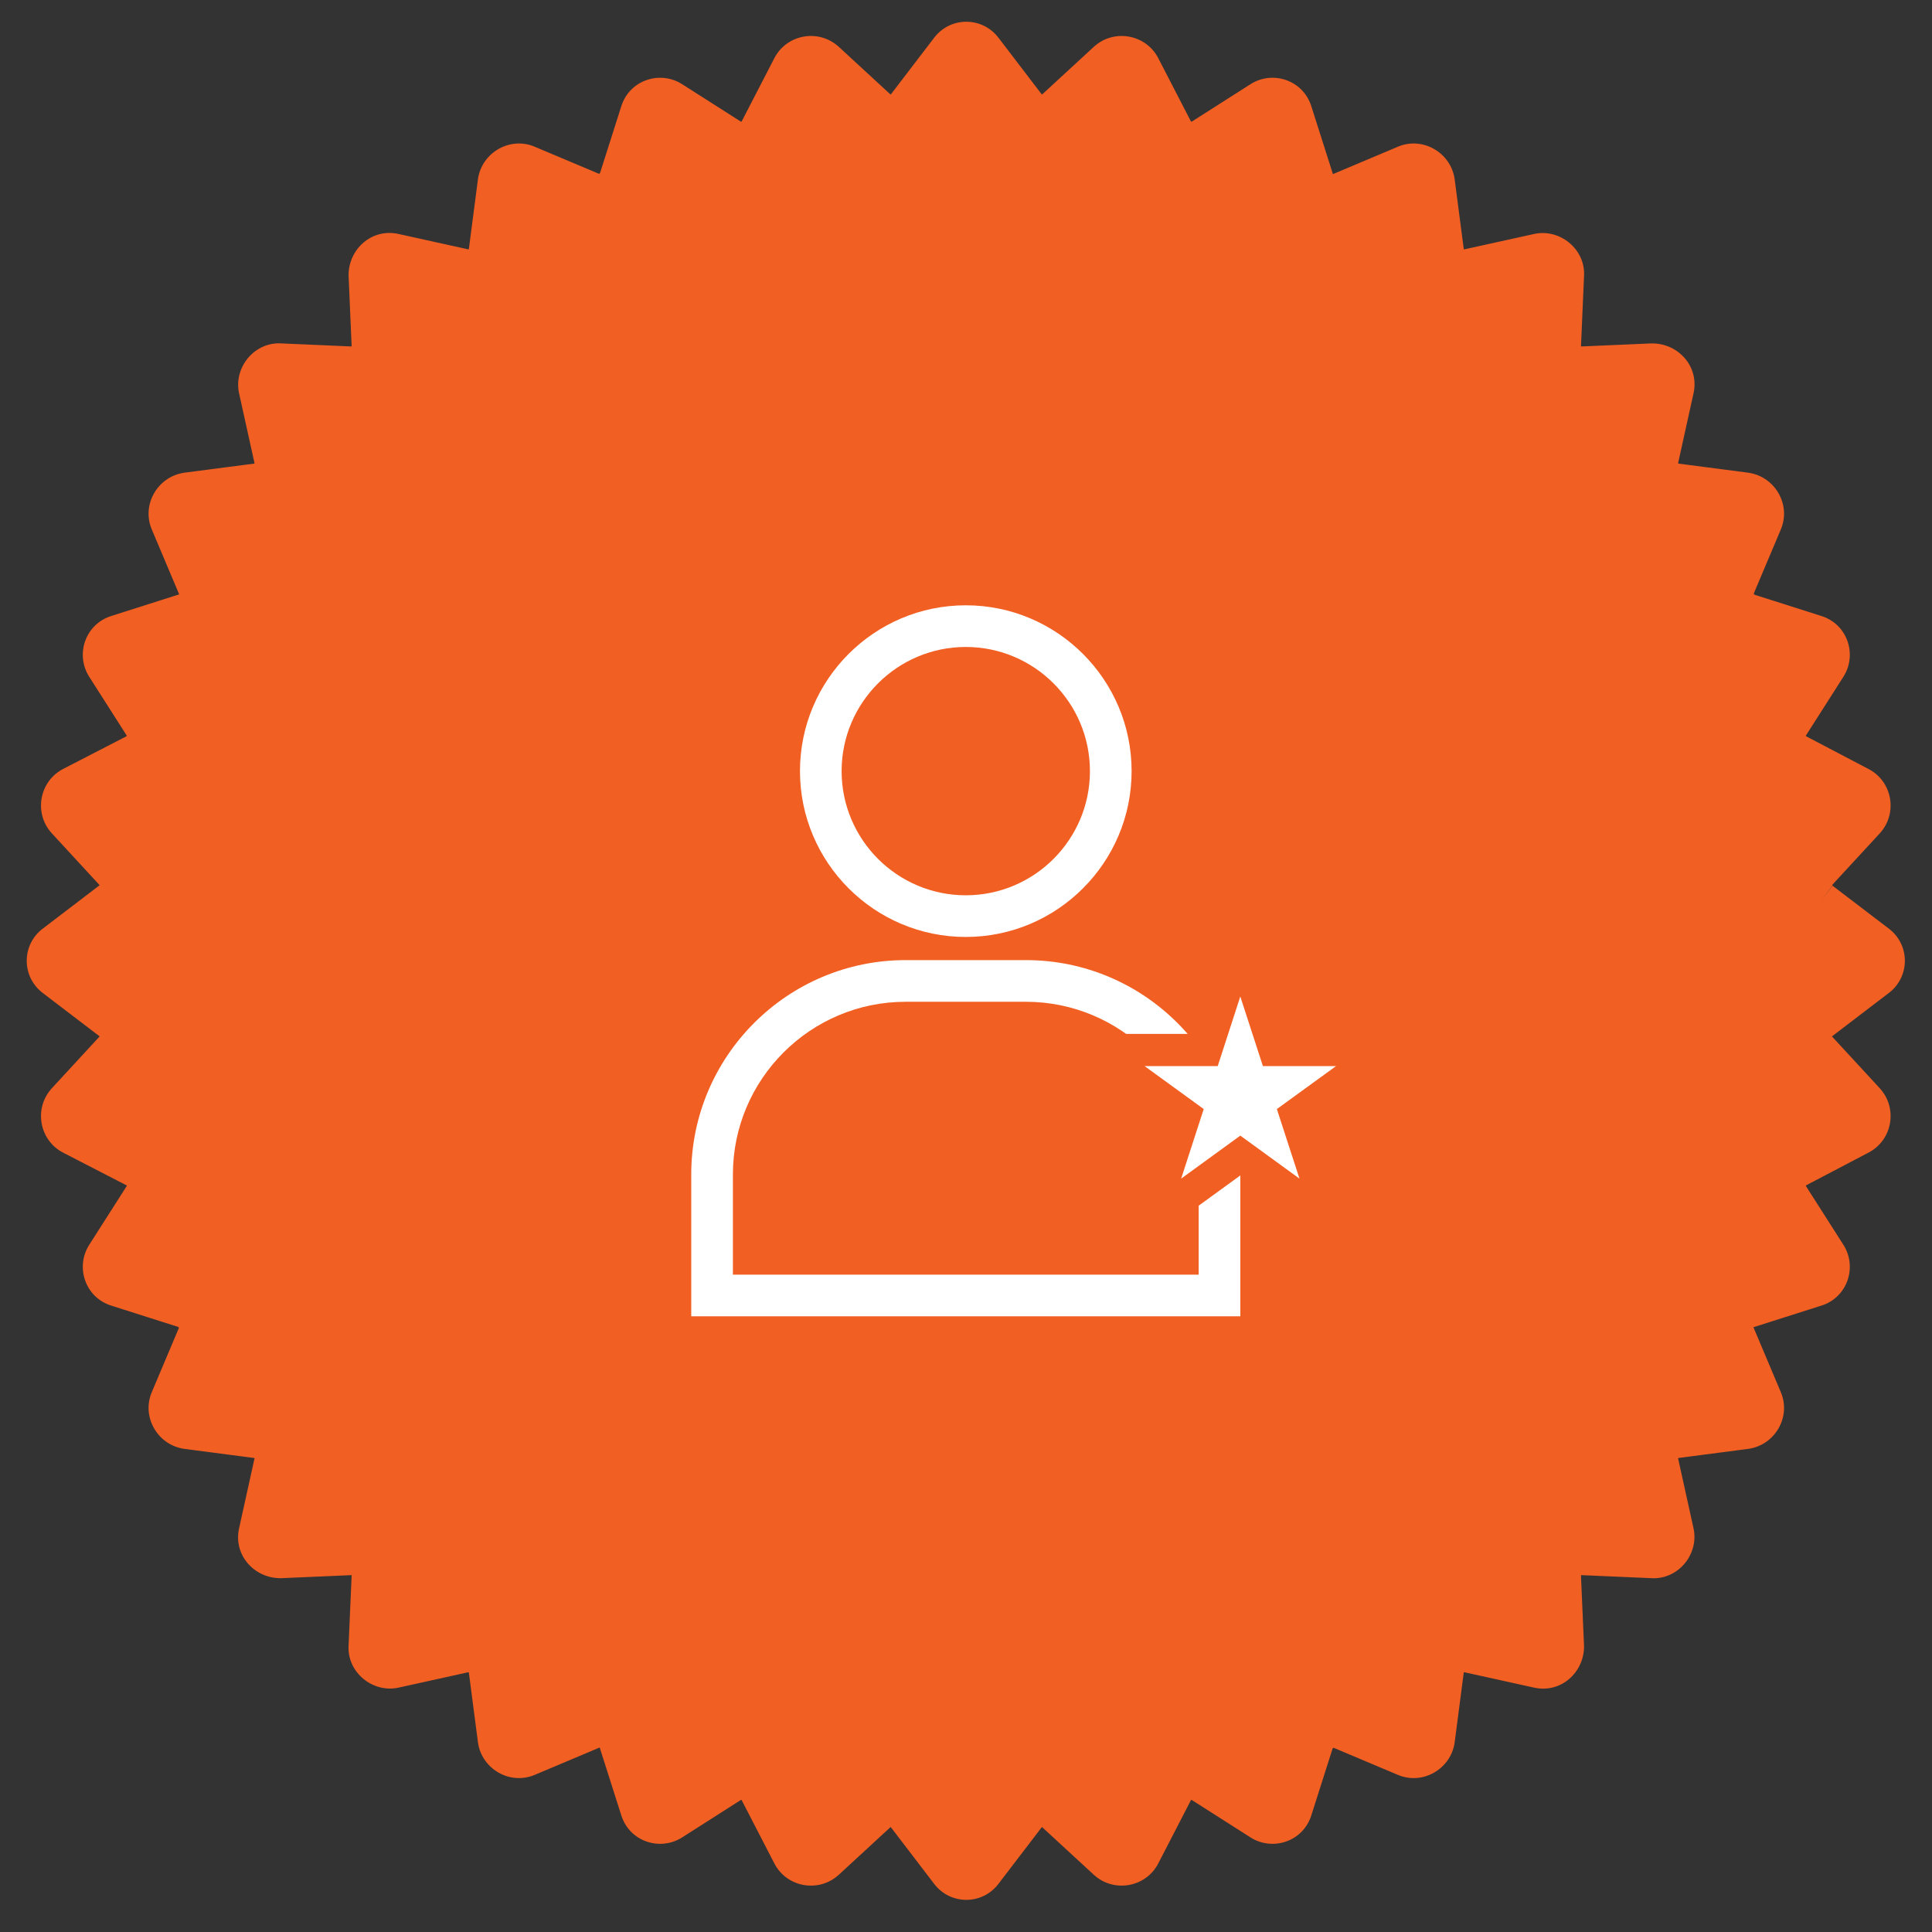 <svg xmlns="http://www.w3.org/2000/svg" width="60" height="60" viewBox="0 0 60 60" fill="none"><rect x="0" y="0" width="60" height="60" fill="#333333" stroke="none"/><path fill-rule="evenodd" clip-rule="evenodd" d="M31.021 1.189L32.345 2.921C32.349 2.926 32.352 2.931 32.356 2.935L32.358 2.935C32.361 2.934 32.365 2.932 32.369 2.929L33.974 1.45L33.98 1.445C34.603 0.884 35.598 1.066 35.977 1.818L36.982 3.764C36.988 3.773 36.993 3.778 36.993 3.778C36.995 3.779 36.996 3.779 36.996 3.779C36.996 3.779 37.003 3.781 37.013 3.776L38.836 2.614C39.521 2.177 40.471 2.483 40.726 3.305L40.727 3.308L41.389 5.387C41.391 5.394 41.393 5.4 41.395 5.407L43.417 4.555L43.42 4.553C44.187 4.234 45.049 4.74 45.173 5.546C45.173 5.551 45.174 5.556 45.175 5.56L45.457 7.724C45.46 7.736 45.464 7.743 45.467 7.746L45.469 7.746C45.475 7.744 45.481 7.743 45.486 7.742L47.63 7.269L47.633 7.268C48.44 7.085 49.25 7.741 49.193 8.584L49.099 10.755C49.105 10.757 49.113 10.758 49.123 10.759L51.284 10.665C51.293 10.665 51.302 10.665 51.311 10.665C52.124 10.665 52.783 11.386 52.592 12.224L52.591 12.228L52.118 14.37C52.117 14.376 52.116 14.382 52.114 14.387L52.114 14.389C52.117 14.392 52.124 14.396 52.136 14.399L54.301 14.681C54.306 14.682 54.31 14.683 54.315 14.684C55.122 14.808 55.628 15.668 55.308 16.435L55.307 16.438L54.464 18.435V18.436C54.464 18.438 54.465 18.442 54.467 18.447C54.472 18.456 54.48 18.465 54.493 18.471L56.554 19.127L56.558 19.128C57.38 19.383 57.685 20.332 57.249 21.017L56.087 22.838C56.086 22.841 56.084 22.846 56.083 22.852C56.083 22.855 56.083 22.858 56.083 22.861C56.086 22.863 56.09 22.865 56.093 22.867L58.016 23.875C58.766 24.255 58.947 25.248 58.387 25.87L58.382 25.876L56.905 27.477C56.905 27.479 56.905 27.481 56.906 27.485C56.906 27.491 56.908 27.498 56.911 27.503C56.913 27.507 56.914 27.508 56.914 27.508L58.643 28.827C59.329 29.332 59.329 30.345 58.643 30.85L56.91 32.173C56.905 32.176 56.9 32.18 56.895 32.183L56.896 32.186C56.897 32.188 56.898 32.19 56.9 32.193L56.902 32.197L58.382 33.801L58.387 33.807C58.947 34.429 58.766 35.422 58.016 35.802L56.099 36.807C56.089 36.813 56.084 36.819 56.084 36.819C56.083 36.82 56.083 36.822 56.083 36.822C56.083 36.822 56.081 36.828 56.087 36.838L57.249 38.659C57.685 39.344 57.38 40.294 56.557 40.55L56.554 40.55L54.474 41.212C54.467 41.214 54.461 41.216 54.454 41.218L55.308 43.242C55.628 44.009 55.122 44.869 54.315 44.993C54.31 44.994 54.306 44.995 54.301 44.995L52.136 45.278C52.124 45.28 52.117 45.285 52.114 45.288L52.114 45.29C52.116 45.295 52.117 45.301 52.118 45.307L52.591 47.449L52.592 47.453C52.776 48.259 52.119 49.068 51.275 49.011L49.104 48.917C49.102 48.923 49.1 48.931 49.099 48.941L49.193 51.101C49.194 51.111 49.194 51.12 49.194 51.129C49.194 51.941 48.472 52.6 47.633 52.409L47.63 52.408L45.486 51.935C45.481 51.934 45.475 51.933 45.469 51.931L45.467 51.931C45.464 51.934 45.46 51.941 45.457 51.953L45.175 54.117C45.174 54.119 45.174 54.122 45.174 54.124C45.173 54.127 45.173 54.129 45.173 54.131C45.049 54.937 44.187 55.443 43.42 55.123L43.417 55.122L41.419 54.28H41.418C41.418 54.28 41.415 54.28 41.414 54.281C41.412 54.281 41.41 54.282 41.407 54.283C41.398 54.287 41.389 54.296 41.383 54.308L40.727 56.369L40.726 56.372C40.471 57.194 39.521 57.499 38.836 57.063L37.013 55.901C37.003 55.896 36.996 55.898 36.996 55.898C36.996 55.898 36.995 55.898 36.993 55.899C36.993 55.899 36.988 55.904 36.982 55.913L35.979 57.855L35.977 57.859C35.598 58.611 34.603 58.793 33.98 58.232L33.974 58.227L32.369 56.748C32.365 56.745 32.361 56.743 32.358 56.742L32.356 56.742C32.352 56.746 32.349 56.751 32.345 56.756L31.021 58.488C30.516 59.173 29.503 59.173 28.998 58.488L27.674 56.756C27.671 56.751 27.667 56.746 27.663 56.742L27.661 56.742C27.658 56.743 27.654 56.745 27.65 56.748L26.045 58.227L26.039 58.232C25.416 58.793 24.421 58.611 24.042 57.859L24.04 57.855L23.037 55.913C23.031 55.904 23.026 55.899 23.026 55.899C23.024 55.898 23.023 55.898 23.023 55.898C23.023 55.898 23.016 55.896 23.006 55.901L21.184 57.063C20.498 57.499 19.548 57.194 19.293 56.372L19.292 56.369L18.63 54.29C18.628 54.283 18.626 54.276 18.624 54.27L16.602 55.122L16.599 55.123C15.832 55.443 14.97 54.937 14.846 54.131C14.846 54.126 14.845 54.121 14.844 54.117L14.562 51.953C14.559 51.941 14.555 51.934 14.552 51.931L14.55 51.931C14.544 51.933 14.539 51.934 14.533 51.935L12.39 52.408L12.386 52.409C11.579 52.592 10.77 51.936 10.826 51.093L10.921 48.922C10.914 48.92 10.906 48.919 10.896 48.918L8.735 49.012C8.726 49.012 8.717 49.012 8.708 49.012C7.895 49.012 7.236 48.291 7.427 47.452L7.428 47.449L7.901 45.307C7.902 45.301 7.903 45.295 7.905 45.29L7.905 45.288C7.902 45.285 7.895 45.28 7.883 45.278L5.718 44.995C5.713 44.995 5.709 44.994 5.704 44.993C4.897 44.869 4.391 44.009 4.711 43.242L4.712 43.239L5.555 41.242L5.555 41.24C5.555 41.239 5.554 41.235 5.552 41.23C5.547 41.221 5.539 41.212 5.526 41.206L3.465 40.55L3.462 40.549C2.64 40.294 2.334 39.345 2.77 38.66L3.932 36.839C3.934 36.836 3.935 36.831 3.936 36.825C3.936 36.822 3.937 36.819 3.936 36.816C3.934 36.815 3.932 36.813 3.93 36.812L1.973 35.803C1.222 35.424 1.04 34.43 1.601 33.807L1.606 33.801L3.085 32.197C3.089 32.192 3.09 32.189 3.091 32.186L3.092 32.183C3.087 32.18 3.082 32.176 3.078 32.173L1.344 30.85C0.659 30.345 0.659 29.332 1.344 28.827L3.078 27.504C3.082 27.501 3.087 27.497 3.092 27.494L3.091 27.491C3.09 27.488 3.089 27.485 3.085 27.48L1.606 25.876L1.601 25.87C1.04 25.247 1.222 24.253 1.973 23.874L3.921 22.869C3.93 22.864 3.935 22.858 3.935 22.858C3.936 22.857 3.936 22.855 3.936 22.855C3.936 22.855 3.938 22.849 3.932 22.838L2.77 21.017C2.334 20.332 2.64 19.383 3.462 19.128L5.545 18.465C5.552 18.463 5.558 18.461 5.565 18.459L4.712 16.438L4.711 16.435C4.391 15.668 4.897 14.808 5.704 14.684C5.709 14.683 5.713 14.682 5.718 14.681L7.883 14.399C7.895 14.396 7.902 14.392 7.905 14.389L7.905 14.387C7.903 14.382 7.902 14.376 7.901 14.37L7.427 12.225C7.243 11.418 7.9 10.609 8.744 10.665L10.915 10.76C10.917 10.754 10.919 10.745 10.92 10.736L10.826 8.576C10.825 8.566 10.825 8.557 10.825 8.548C10.825 7.735 11.547 7.077 12.386 7.268L14.533 7.742C14.536 7.742 14.539 7.743 14.542 7.744C14.545 7.744 14.547 7.745 14.55 7.746L14.552 7.746C14.555 7.743 14.559 7.736 14.562 7.724L14.844 5.56C14.845 5.556 14.846 5.551 14.846 5.546C14.97 4.74 15.832 4.234 16.599 4.553L16.602 4.555L18.6 5.397L18.601 5.397C18.603 5.397 18.607 5.396 18.612 5.394C18.621 5.39 18.63 5.381 18.636 5.369L19.293 3.305C19.548 2.483 20.498 2.178 21.183 2.614L23.005 3.775C23.008 3.777 23.013 3.778 23.019 3.779C23.022 3.779 23.026 3.78 23.029 3.78C23.03 3.777 23.031 3.775 23.032 3.773L24.042 1.818C24.421 1.066 25.416 0.884 26.039 1.445L26.045 1.45L27.65 2.929C27.654 2.932 27.658 2.934 27.661 2.935L27.663 2.935C27.667 2.931 27.671 2.926 27.674 2.921L28.998 1.189C29.503 0.504 30.516 0.504 31.021 1.189ZM56.914 27.508L56.91 27.504L56.526 28.006L56.914 27.508ZM30.009 1.946C30.009 1.948 30.007 1.949 30.006 1.951L28.686 3.679C28.226 4.319 27.347 4.35 26.808 3.871C26.805 3.869 26.803 3.866 26.8 3.864L25.193 2.383L25.191 2.382L25.189 2.382C25.188 2.381 25.184 2.381 25.18 2.382C25.175 2.382 25.172 2.385 25.172 2.385V2.385C25.172 2.385 25.171 2.385 25.17 2.387L25.167 2.394L24.162 4.341C23.815 5.075 22.93 5.204 22.352 4.857C22.349 4.855 22.346 4.853 22.343 4.851C22.341 4.85 22.339 4.849 22.337 4.848L20.505 3.68V3.68C20.503 3.679 20.502 3.678 20.502 3.678L20.501 3.678L20.5 3.68L20.498 3.686L19.834 5.77C19.832 5.779 19.829 5.787 19.826 5.795C19.587 6.451 18.857 6.836 18.163 6.583C18.153 6.58 18.143 6.576 18.133 6.572L16.116 5.721C16.115 5.722 16.112 5.723 16.109 5.725C16.103 5.728 16.099 5.732 16.098 5.734L16.096 5.736V5.736L15.813 7.903C15.813 7.911 15.812 7.918 15.81 7.925C15.692 8.632 15.018 9.159 14.253 8.974L12.111 8.502L12.105 8.5L12.104 8.5C12.102 8.502 12.099 8.505 12.096 8.511C12.094 8.516 12.091 8.525 12.09 8.54L12.184 10.7C12.184 10.709 12.184 10.719 12.184 10.728C12.184 11.398 11.66 12.081 10.85 12.022L8.68 11.928C8.678 11.927 8.676 11.927 8.675 11.927C8.673 11.928 8.671 11.93 8.67 11.932C8.667 11.935 8.665 11.939 8.663 11.942C8.662 11.944 8.661 11.948 8.661 11.948L8.661 11.95L9.134 14.091C9.319 14.855 8.792 15.529 8.085 15.647C8.077 15.648 8.07 15.649 8.062 15.65L5.894 15.933V15.933L5.892 15.934C5.89 15.936 5.886 15.94 5.883 15.945C5.881 15.948 5.88 15.951 5.879 15.953L6.727 17.962C7.035 18.652 6.664 19.472 5.913 19.674L3.843 20.332L3.837 20.334L3.835 20.335L3.835 20.336C3.835 20.336 3.836 20.337 3.836 20.339V20.339L5.005 22.17C5.009 22.175 5.012 22.18 5.015 22.185C5.383 22.799 5.195 23.614 4.522 23.981C4.518 23.983 4.514 23.985 4.51 23.988L2.55 24.998L2.543 25.002C2.541 25.003 2.541 25.003 2.541 25.003V25.003C2.541 25.003 2.539 25.007 2.538 25.011C2.537 25.016 2.537 25.019 2.538 25.021L2.538 25.022L2.54 25.024L4.021 26.631C4.023 26.633 4.026 26.636 4.028 26.639C4.507 27.177 4.477 28.056 3.836 28.515L2.107 29.835C2.105 29.836 2.104 29.837 2.102 29.838C2.104 29.84 2.105 29.841 2.107 29.842L3.836 31.162C4.477 31.621 4.507 32.5 4.028 33.038C4.027 33.04 4.025 33.042 4.023 33.044L4.021 33.046L2.54 34.653L2.538 34.655L2.538 34.656C2.537 34.657 2.537 34.661 2.538 34.666C2.539 34.67 2.541 34.674 2.541 34.674V34.674C2.541 34.674 2.541 34.674 2.543 34.675L2.55 34.679L4.498 35.683C5.233 36.029 5.362 36.914 5.015 37.492C5.012 37.497 5.009 37.502 5.005 37.507L3.836 39.338C3.836 39.34 3.835 39.34 3.835 39.34L3.835 39.342L3.837 39.343L3.843 39.345L5.928 40.008C5.937 40.011 5.945 40.013 5.953 40.016C6.61 40.255 6.994 40.985 6.742 41.679C6.738 41.689 6.734 41.699 6.73 41.708L5.879 43.724C5.88 43.726 5.881 43.728 5.883 43.732C5.886 43.737 5.89 43.741 5.892 43.743L5.894 43.744V43.744L8.062 44.027C8.067 44.027 8.071 44.028 8.076 44.029C8.079 44.029 8.082 44.03 8.085 44.03C8.792 44.148 9.319 44.822 9.134 45.586L8.661 47.727L8.66 47.733L8.659 47.735C8.661 47.736 8.664 47.739 8.67 47.742C8.676 47.745 8.685 47.748 8.7 47.749L10.861 47.655C10.87 47.654 10.879 47.654 10.888 47.654C11.559 47.654 12.242 48.178 12.183 48.987L12.089 51.156C12.089 51.158 12.089 51.16 12.088 51.162C12.09 51.163 12.092 51.165 12.094 51.167C12.097 51.169 12.1 51.172 12.103 51.173C12.106 51.175 12.109 51.176 12.109 51.176L12.111 51.175L14.253 50.703C15.018 50.518 15.692 51.045 15.81 51.752C15.812 51.759 15.813 51.766 15.813 51.774L16.096 53.941V53.941L16.098 53.943C16.098 53.943 16.1 53.946 16.102 53.947C16.103 53.949 16.106 53.951 16.109 53.952C16.112 53.954 16.115 53.955 16.116 53.956L18.126 53.108C18.817 52.801 19.637 53.171 19.84 53.922L20.498 55.991L20.5 55.997L20.501 55.999L20.502 55.999L20.504 55.998V55.998L22.337 54.829C22.342 54.826 22.347 54.823 22.352 54.82C22.966 54.452 23.782 54.639 24.149 55.312C24.151 55.316 24.153 55.32 24.155 55.325L25.167 57.283L25.17 57.29C25.171 57.292 25.172 57.292 25.172 57.292V57.292C25.172 57.292 25.175 57.294 25.18 57.295C25.184 57.296 25.188 57.296 25.189 57.295L25.191 57.295L25.192 57.294L25.193 57.294L25.194 57.293L26.8 55.813C26.803 55.81 26.805 55.808 26.808 55.806C27.347 55.327 28.226 55.358 28.686 55.998L30.006 57.726C30.007 57.728 30.009 57.729 30.009 57.731C30.011 57.729 30.012 57.728 30.013 57.726L31.334 55.998C31.793 55.358 32.672 55.327 33.211 55.806C33.214 55.808 33.216 55.81 33.219 55.813L34.825 57.293L34.827 57.294L34.828 57.295L34.83 57.295L34.833 57.296C34.835 57.296 34.837 57.296 34.839 57.295C34.844 57.294 34.847 57.292 34.847 57.292V57.292L34.848 57.292L34.849 57.29L34.852 57.283L35.864 55.325C35.866 55.32 35.868 55.316 35.87 55.312C36.238 54.639 37.053 54.452 37.667 54.82C37.672 54.823 37.677 54.826 37.682 54.829L39.514 55.997V55.997C39.516 55.998 39.517 55.999 39.517 55.999L39.519 55.999L39.519 55.997L39.521 55.991L40.185 53.907C40.187 53.898 40.19 53.89 40.193 53.882C40.432 53.226 41.162 52.841 41.856 53.094C41.866 53.097 41.876 53.101 41.886 53.105L43.903 53.956C43.904 53.955 43.907 53.954 43.91 53.952C43.916 53.949 43.92 53.945 43.922 53.943L43.923 53.941V53.941L44.206 51.774C44.206 51.766 44.208 51.759 44.209 51.752C44.327 51.045 45.001 50.518 45.766 50.703L47.908 51.175L47.914 51.177L47.916 51.177C47.917 51.175 47.92 51.172 47.923 51.166C47.925 51.161 47.928 51.152 47.929 51.137L47.836 48.977C47.835 48.968 47.835 48.958 47.835 48.949C47.835 48.279 48.359 47.596 49.169 47.655L51.339 47.749C51.341 47.75 51.343 47.75 51.345 47.75L51.346 47.748C51.347 47.747 51.348 47.746 51.349 47.745C51.352 47.742 51.354 47.738 51.356 47.735C51.357 47.733 51.358 47.729 51.358 47.729L51.358 47.727L50.885 45.587C50.7 44.822 51.227 44.148 51.934 44.03C51.942 44.029 51.949 44.028 51.957 44.027L54.125 43.744V43.744L54.127 43.743C54.129 43.741 54.133 43.737 54.136 43.732C54.138 43.728 54.139 43.726 54.14 43.724L53.292 41.715C52.984 41.025 53.355 40.205 54.107 40.003L56.177 39.345L56.182 39.343L56.184 39.342L56.184 39.341C56.184 39.341 56.184 39.34 56.183 39.338V39.338L55.014 37.507C55.011 37.502 55.008 37.497 55.005 37.492C54.636 36.878 54.824 36.063 55.497 35.696L55.506 35.691L57.434 34.681C57.437 34.679 57.441 34.677 57.445 34.675C57.446 34.674 57.447 34.674 57.447 34.674V34.674C57.447 34.674 57.449 34.67 57.45 34.666C57.451 34.661 57.45 34.657 57.45 34.656L57.449 34.655L57.448 34.653L57.447 34.652L55.967 33.046C55.964 33.044 55.962 33.041 55.959 33.038C55.48 32.5 55.511 31.621 56.151 31.162L57.881 29.842C57.882 29.841 57.884 29.84 57.885 29.838C57.884 29.837 57.882 29.836 57.881 29.835L56.143 28.509L56.138 28.505C55.587 28.076 55.446 27.216 55.959 26.639C55.962 26.636 55.964 26.633 55.967 26.631L57.447 25.025L57.448 25.024L57.449 25.023L57.449 25.022L57.45 25.021C57.45 25.019 57.451 25.016 57.45 25.011C57.449 25.009 57.448 25.005 57.448 25.005L57.447 25.003V25.003L57.445 25.002C57.442 25.001 57.44 25 57.438 24.999L57.434 24.996L55.519 23.992C54.786 23.646 54.658 22.762 55.005 22.185C55.006 22.182 55.008 22.179 55.01 22.176C55.011 22.174 55.012 22.172 55.014 22.17L56.183 20.339V20.339L56.184 20.337L56.184 20.336L56.184 20.335L56.182 20.334L56.177 20.332L54.091 19.669C54.083 19.666 54.074 19.664 54.066 19.661C53.409 19.422 53.025 18.692 53.277 17.998C53.279 17.993 53.282 17.987 53.284 17.982C53.285 17.977 53.287 17.973 53.289 17.968L54.14 15.953C54.139 15.951 54.138 15.948 54.136 15.945C54.135 15.942 54.133 15.94 54.131 15.938C54.13 15.936 54.127 15.934 54.127 15.934L54.125 15.933V15.933L51.957 15.65C51.949 15.649 51.942 15.648 51.934 15.647C51.227 15.529 50.7 14.855 50.885 14.091L51.358 11.95L51.359 11.944L51.36 11.942C51.358 11.94 51.355 11.938 51.349 11.935C51.343 11.932 51.334 11.929 51.32 11.928L49.158 12.022C49.149 12.023 49.14 12.023 49.131 12.023C48.46 12.023 47.777 11.499 47.836 10.69L47.93 8.521C47.93 8.519 47.93 8.517 47.931 8.515C47.929 8.514 47.928 8.512 47.925 8.51C47.924 8.509 47.922 8.508 47.92 8.506C47.919 8.505 47.917 8.504 47.916 8.504C47.913 8.502 47.91 8.501 47.91 8.501L47.908 8.502L45.766 8.974C45.001 9.159 44.327 8.632 44.209 7.925C44.208 7.918 44.206 7.911 44.206 7.903L43.923 5.736V5.736L43.922 5.734C43.92 5.732 43.916 5.728 43.91 5.725C43.907 5.723 43.904 5.722 43.903 5.721L41.893 6.569C41.202 6.876 40.382 6.506 40.179 5.754L39.521 3.686L39.519 3.68L39.519 3.678L39.517 3.678C39.517 3.678 39.516 3.679 39.514 3.68L37.682 4.848C37.679 4.85 37.676 4.851 37.673 4.853C37.671 4.854 37.669 4.856 37.667 4.857C37.053 5.225 36.238 5.038 35.87 4.365C35.868 4.361 35.866 4.357 35.864 4.352L34.852 2.394L34.849 2.387C34.848 2.385 34.847 2.385 34.847 2.385V2.385C34.847 2.385 34.844 2.382 34.839 2.382C34.835 2.381 34.831 2.381 34.83 2.382L34.828 2.382L34.827 2.383L33.219 3.864C33.216 3.866 33.214 3.869 33.211 3.871C32.672 4.35 31.793 4.319 31.334 3.679L30.013 1.951C30.012 1.949 30.011 1.948 30.009 1.946Z" fill="#F15F23"></path><circle cx="29.993" cy="29.838" r="25.695" fill="#F15F23"></circle><path d="M29.994 1.466L32.294 3.552L34.921 1.897L36.823 4.351L39.698 3.177L41.145 5.924L44.18 5.267L45.129 8.224L48.231 8.104L48.652 11.18L51.728 11.601L51.608 14.704L54.565 15.652L53.908 18.687L56.655 20.134L55.481 23.009L57.935 24.912L56.28 27.539L58.366 29.838L56.28 32.138L57.935 34.765L55.481 36.668L56.655 39.542L53.908 40.99L54.565 44.025L51.608 44.973L51.728 48.076L48.652 48.497L48.231 51.573L45.129 51.453L44.18 54.41L41.145 53.753L39.698 56.5L36.823 55.326L34.921 57.78L32.294 56.125L29.994 58.211L27.694 56.125L25.067 57.78L23.164 55.326L20.29 56.5L18.842 53.753L15.807 54.41L14.859 51.453L11.756 51.573L11.336 48.497L8.259 48.076L8.379 44.973L5.422 44.025L6.079 40.99L3.332 39.542L4.506 36.668L2.052 34.765L3.708 32.138L1.621 29.838L3.708 27.539L2.052 24.912L4.506 23.009L3.332 20.134L6.079 18.687L5.422 15.652L8.379 14.704L8.259 11.601L11.336 11.18L11.756 8.104L14.859 8.224L15.807 5.267L18.842 5.924L20.29 3.177L23.164 4.351L25.067 1.897L27.694 3.552L29.994 1.466Z" fill="#F15F23"></path><path d="M31.86 29.817H28.126C24.454 29.817 21.467 32.804 21.467 36.476V40.879H38.52V36.476C38.52 32.804 35.532 29.817 31.86 29.817ZM22.761 39.585V36.476C22.761 33.517 25.168 31.111 28.126 31.111H31.86C34.819 31.111 37.226 33.517 37.226 36.476V39.585H22.761Z" fill="white"></path><path d="M29.993 18.798C27.154 18.798 24.844 21.109 24.844 23.948C24.844 26.787 27.154 29.098 29.993 29.098C32.833 29.098 35.143 26.787 35.143 23.948C35.143 21.109 32.833 18.798 29.993 18.798ZM29.993 27.804C27.867 27.804 26.137 26.074 26.137 23.948C26.137 21.822 27.867 20.092 29.993 20.092C32.12 20.092 33.849 21.822 33.849 23.948C33.849 26.074 32.12 27.804 29.993 27.804Z" fill="white"></path><path d="M38.994 30.793L38.519 29.33L38.043 30.793L37.454 32.608H35.546H34.007L35.252 33.513L36.795 34.634L36.206 36.449L35.73 37.912L36.975 37.008L38.519 35.886L40.063 37.008L41.308 37.912L40.832 36.449L40.242 34.634L41.786 33.513L43.031 32.608H41.492H39.584L38.994 30.793Z" fill="white" stroke="#F15F23"></path></svg>